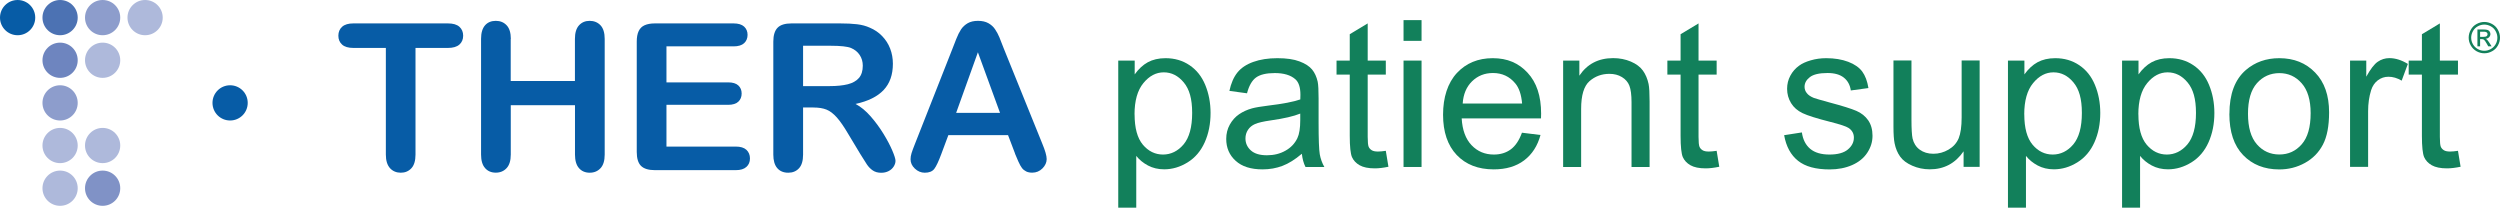 <svg width="387" height="33" viewBox="0 0 387 33" fill="none" xmlns="http://www.w3.org/2000/svg">
<g clip-path="url(#clip0_10_332)">
<path d="M19.734 2.726C19.734 1.225 20.951 0 22.461 0C23.971 0 25.188 1.216 25.188 2.726C25.188 4.236 23.971 5.453 22.461 5.453C20.951 5.453 19.734 4.236 19.734 2.726Z" fill="#AEB9DB"/>
<path d="M0 2.726C0 1.216 1.217 0 2.727 0C4.237 0 5.454 1.216 5.454 2.726C5.454 4.236 4.237 5.453 2.727 5.453C1.217 5.453 0 4.227 0 2.726Z" fill="#075CA6"/>
<path d="M6.575 2.726C6.575 1.225 7.792 0 9.302 0C10.812 0 12.029 1.216 12.029 2.726C12.029 4.236 10.812 5.453 9.302 5.453C7.792 5.453 6.575 4.236 6.575 2.726Z" fill="#4C72B3"/>
<path d="M13.159 2.726C13.159 1.225 14.376 0 15.886 0C17.396 0 18.613 1.216 18.613 2.726C18.613 4.236 17.396 5.453 15.886 5.453C14.376 5.453 13.159 4.236 13.159 2.726Z" fill="#8D9DCC"/>
<path d="M6.575 9.326C6.575 7.825 7.792 6.6 9.302 6.6C10.812 6.6 12.029 7.816 12.029 9.326C12.029 10.836 10.812 12.053 9.302 12.053C7.792 12.053 6.575 10.836 6.575 9.326Z" fill="#6E85BF"/>
<path d="M13.159 9.326C13.159 7.825 14.376 6.6 15.886 6.6C17.396 6.6 18.613 7.816 18.613 9.326C18.613 10.836 17.396 12.053 15.886 12.053C14.376 12.053 13.159 10.836 13.159 9.326Z" fill="#AEB9DB"/>
<path d="M6.575 15.926C6.575 14.425 7.792 13.2 9.302 13.2C10.812 13.2 12.029 14.416 12.029 15.926C12.029 17.436 10.812 18.652 9.302 18.652C7.792 18.652 6.575 17.436 6.575 15.926Z" fill="#8D9DCC"/>
<path d="M32.894 15.926C32.894 14.425 34.11 13.2 35.62 13.2C37.13 13.2 38.347 14.416 38.347 15.926C38.347 17.436 37.13 18.652 35.62 18.652C34.11 18.652 32.894 17.436 32.894 15.926Z" fill="#075CA6"/>
<path d="M6.575 22.526C6.575 21.025 7.792 19.8 9.302 19.8C10.812 19.8 12.029 21.016 12.029 22.526C12.029 24.036 10.812 25.252 9.302 25.252C7.792 25.252 6.575 24.036 6.575 22.526Z" fill="#AEB9DB"/>
<path d="M13.159 22.526C13.159 21.025 14.376 19.8 15.886 19.8C17.396 19.8 18.613 21.016 18.613 22.526C18.613 24.036 17.396 25.252 15.886 25.252C14.376 25.252 13.159 24.036 13.159 22.526Z" fill="#AEB9DB"/>
<path d="M6.575 29.135C6.575 27.634 7.792 26.408 9.302 26.408C10.812 26.408 12.029 27.625 12.029 29.135C12.029 30.645 10.812 31.861 9.302 31.861C7.792 31.861 6.575 30.645 6.575 29.135Z" fill="#AEB9DB"/>
<path d="M13.159 29.135C13.159 27.634 14.376 26.408 15.886 26.408C17.396 26.408 18.613 27.625 18.613 29.135C18.613 30.645 17.396 31.861 15.886 31.861C14.376 31.861 13.159 30.645 13.159 29.135Z" fill="#8092C6"/>
<path d="M69.342 7.42H64.32V23.932C64.32 24.881 64.105 25.589 63.682 26.046C63.259 26.503 62.707 26.736 62.042 26.736C61.378 26.736 60.8 26.503 60.377 26.037C59.954 25.572 59.73 24.873 59.73 23.932V7.42H54.708C53.922 7.42 53.336 7.247 52.956 6.902C52.576 6.557 52.378 6.1 52.378 5.53C52.378 4.961 52.576 4.478 52.973 4.132C53.37 3.787 53.948 3.623 54.699 3.623H69.342C70.136 3.623 70.731 3.796 71.12 4.15C71.508 4.503 71.698 4.961 71.698 5.53C71.698 6.1 71.499 6.557 71.111 6.902C70.714 7.247 70.127 7.42 69.342 7.42Z" fill="#075CA6"/>
<path d="M79.058 6.022V12.536H88.999V6.022C88.999 5.09 89.206 4.391 89.629 3.925C90.052 3.46 90.595 3.227 91.277 3.227C91.959 3.227 92.528 3.46 92.96 3.917C93.391 4.374 93.607 5.082 93.607 6.022V23.932C93.607 24.873 93.391 25.58 92.96 26.038C92.528 26.503 91.967 26.736 91.286 26.736C90.604 26.736 90.043 26.503 89.629 26.029C89.215 25.563 89.008 24.855 89.008 23.924V16.28H79.067V23.924C79.067 24.864 78.851 25.572 78.42 26.029C77.989 26.495 77.428 26.728 76.746 26.728C76.064 26.728 75.503 26.495 75.089 26.02C74.675 25.554 74.468 24.847 74.468 23.915V6.022C74.468 5.09 74.675 4.391 75.081 3.925C75.486 3.46 76.047 3.227 76.746 3.227C77.445 3.227 77.997 3.46 78.429 3.917C78.86 4.374 79.076 5.082 79.076 6.022H79.058Z" fill="#075CA6"/>
<path d="M113.54 7.169H103.168V12.751H112.72C113.419 12.751 113.945 12.907 114.29 13.226C114.636 13.545 114.808 13.959 114.808 14.477C114.808 14.994 114.636 15.417 114.299 15.736C113.963 16.056 113.428 16.228 112.72 16.228H103.168V22.69H113.902C114.627 22.69 115.171 22.854 115.542 23.19C115.904 23.527 116.094 23.976 116.094 24.528C116.094 25.08 115.913 25.503 115.542 25.839C115.171 26.175 114.627 26.339 113.902 26.339H101.39C100.389 26.339 99.664 26.115 99.224 25.675C98.784 25.235 98.569 24.51 98.569 23.518V6.445C98.569 5.78 98.663 5.245 98.862 4.823C99.06 4.4 99.362 4.098 99.785 3.908C100.208 3.718 100.743 3.623 101.39 3.623H113.548C114.282 3.623 114.825 3.787 115.188 4.115C115.542 4.443 115.723 4.866 115.723 5.392C115.723 5.918 115.542 6.358 115.188 6.686C114.834 7.014 114.282 7.178 113.548 7.178L113.54 7.169Z" fill="#075CA6"/>
<path d="M125.931 16.634H124.317V23.932C124.317 24.89 124.102 25.606 123.679 26.055C123.256 26.512 122.704 26.736 122.022 26.736C121.289 26.736 120.719 26.495 120.313 26.02C119.908 25.546 119.709 24.847 119.709 23.924V6.445C119.709 5.452 119.934 4.736 120.374 4.288C120.814 3.839 121.539 3.623 122.531 3.623H130.021C131.057 3.623 131.937 3.667 132.67 3.753C133.404 3.839 134.068 4.02 134.655 4.288C135.371 4.59 136.001 5.012 136.545 5.573C137.088 6.134 137.511 6.781 137.796 7.523C138.081 8.265 138.219 9.041 138.219 9.87C138.219 11.569 137.744 12.915 136.786 13.933C135.828 14.951 134.379 15.667 132.437 16.09C133.257 16.521 134.034 17.169 134.776 18.014C135.518 18.86 136.182 19.765 136.769 20.723C137.356 21.681 137.804 22.543 138.132 23.311C138.46 24.079 138.624 24.614 138.624 24.899C138.624 25.183 138.529 25.494 138.339 25.787C138.15 26.081 137.891 26.314 137.554 26.486C137.218 26.659 136.838 26.745 136.407 26.745C135.889 26.745 135.457 26.624 135.104 26.383C134.75 26.141 134.448 25.83 134.197 25.459C133.947 25.088 133.602 24.536 133.162 23.82L131.315 20.749C130.651 19.619 130.064 18.765 129.538 18.178C129.011 17.591 128.485 17.186 127.95 16.97C127.415 16.754 126.733 16.642 125.922 16.642L125.931 16.634ZM128.563 7.083H124.317V13.329H128.442C129.546 13.329 130.478 13.234 131.238 13.045C131.988 12.855 132.567 12.527 132.964 12.07C133.36 11.612 133.559 10.974 133.559 10.172C133.559 9.542 133.395 8.981 133.076 8.507C132.756 8.023 132.308 7.67 131.738 7.428C131.203 7.204 130.142 7.083 128.563 7.083Z" fill="#075CA6"/>
<path d="M157.133 23.777L156.046 20.921H146.804L145.717 23.837C145.294 24.976 144.932 25.744 144.63 26.141C144.328 26.538 143.836 26.736 143.154 26.736C142.576 26.736 142.067 26.521 141.618 26.098C141.17 25.675 140.954 25.192 140.954 24.657C140.954 24.346 141.006 24.027 141.109 23.699C141.213 23.372 141.385 22.906 141.618 22.319L147.434 7.558C147.598 7.135 147.797 6.626 148.03 6.031C148.263 5.435 148.513 4.943 148.772 4.547C149.039 4.15 149.384 3.839 149.807 3.589C150.239 3.347 150.765 3.227 151.395 3.227C152.025 3.227 152.569 3.347 153 3.589C153.431 3.831 153.777 4.141 154.035 4.529C154.294 4.918 154.519 5.323 154.7 5.763C154.881 6.203 155.114 6.79 155.39 7.523L161.327 22.19C161.793 23.303 162.026 24.113 162.026 24.623C162.026 25.132 161.81 25.632 161.37 26.072C160.93 26.512 160.404 26.728 159.782 26.728C159.42 26.728 159.109 26.667 158.85 26.538C158.592 26.408 158.376 26.236 158.203 26.012C158.031 25.787 157.841 25.451 157.634 24.985C157.435 24.528 157.263 24.122 157.116 23.768L157.133 23.777ZM148.012 17.471H154.803L151.378 8.092L148.012 17.471Z" fill="#075CA6"/>
<path d="M173.105 32.154V9.378H175.651V11.518C176.246 10.681 176.928 10.051 177.679 9.637C178.438 9.223 179.353 9.007 180.423 9.007C181.829 9.007 183.072 9.369 184.142 10.094C185.221 10.819 186.032 11.837 186.575 13.157C187.119 14.477 187.395 15.918 187.395 17.488C187.395 19.17 187.093 20.689 186.489 22.034C185.885 23.38 185.005 24.416 183.849 25.132C182.692 25.848 181.484 26.21 180.216 26.21C179.284 26.21 178.447 26.012 177.713 25.623C176.971 25.227 176.367 24.735 175.893 24.131V32.146H173.097L173.105 32.154ZM175.634 17.703C175.634 19.826 176.065 21.387 176.919 22.405C177.774 23.415 178.818 23.924 180.035 23.924C181.251 23.924 182.338 23.398 183.219 22.354C184.099 21.301 184.547 19.679 184.547 17.479C184.547 15.279 184.116 13.812 183.253 12.769C182.39 11.725 181.355 11.198 180.155 11.198C178.956 11.198 177.912 11.751 176.997 12.864C176.082 13.976 175.625 15.59 175.625 17.712L175.634 17.703Z" fill="#12805B"/>
<path d="M201.512 23.812C200.477 24.692 199.484 25.313 198.526 25.675C197.569 26.038 196.542 26.219 195.446 26.219C193.634 26.219 192.245 25.779 191.278 24.89C190.303 24.01 189.82 22.88 189.82 21.5C189.82 20.697 190.001 19.955 190.372 19.291C190.743 18.627 191.218 18.092 191.813 17.686C192.408 17.281 193.073 16.979 193.824 16.772C194.367 16.625 195.196 16.487 196.309 16.349C198.561 16.081 200.226 15.762 201.288 15.391C201.296 15.012 201.305 14.77 201.305 14.667C201.305 13.528 201.046 12.725 200.511 12.259C199.795 11.63 198.742 11.31 197.336 11.31C196.024 11.31 195.058 11.543 194.428 12.001C193.806 12.458 193.34 13.278 193.038 14.442L190.312 14.071C190.562 12.907 190.967 11.958 191.537 11.242C192.106 10.525 192.926 9.973 194.005 9.585C195.083 9.197 196.326 9.007 197.741 9.007C199.156 9.007 200.287 9.171 201.167 9.507C202.047 9.835 202.694 10.258 203.108 10.758C203.523 11.259 203.807 11.897 203.98 12.656C204.075 13.131 204.118 13.994 204.118 15.227V18.946C204.118 21.543 204.178 23.182 204.299 23.872C204.42 24.562 204.653 25.218 205.007 25.848H202.09C201.797 25.27 201.616 24.588 201.529 23.82L201.512 23.812ZM201.279 17.583C200.269 17.997 198.742 18.351 196.723 18.635C195.575 18.799 194.764 18.989 194.29 19.196C193.815 19.403 193.444 19.705 193.185 20.102C192.926 20.499 192.797 20.939 192.797 21.43C192.797 22.172 193.082 22.794 193.642 23.294C194.203 23.794 195.032 24.036 196.119 24.036C197.206 24.036 198.147 23.803 198.984 23.328C199.821 22.863 200.433 22.216 200.83 21.396C201.132 20.766 201.279 19.834 201.279 18.609V17.583Z" fill="#12805B"/>
<path d="M214.524 23.346L214.93 25.813C214.145 25.977 213.437 26.063 212.825 26.063C211.815 26.063 211.03 25.899 210.469 25.58C209.908 25.261 209.52 24.838 209.287 24.321C209.062 23.803 208.942 22.699 208.942 21.025V11.552H206.896V9.378H208.942V5.297L211.72 3.624V9.378H214.524V11.552H211.72V21.18C211.72 21.974 211.772 22.492 211.867 22.716C211.962 22.94 212.126 23.121 212.35 23.259C212.574 23.398 212.894 23.458 213.308 23.458C213.618 23.458 214.024 23.423 214.533 23.346H214.524Z" fill="#12805B"/>
<path d="M217.268 6.324V3.115H220.056V6.324H217.268ZM217.268 25.848V9.378H220.056V25.848H217.268Z" fill="#12805B"/>
<path d="M235.588 20.542L238.47 20.896C238.012 22.578 237.175 23.889 235.942 24.821C234.708 25.753 233.137 26.219 231.23 26.219C228.823 26.219 226.916 25.477 225.5 23.993C224.094 22.509 223.386 20.43 223.386 17.755C223.386 15.081 224.103 12.838 225.526 11.302C226.95 9.775 228.805 9.007 231.075 9.007C233.344 9.007 235.079 9.758 236.468 11.259C237.866 12.76 238.565 14.865 238.565 17.583C238.565 17.747 238.565 17.997 238.547 18.325H226.268C226.372 20.136 226.881 21.517 227.804 22.483C228.728 23.449 229.875 23.924 231.247 23.924C232.274 23.924 233.146 23.656 233.871 23.121C234.595 22.587 235.165 21.724 235.596 20.55L235.588 20.542ZM226.424 16.03H235.622C235.501 14.641 235.148 13.605 234.57 12.915C233.681 11.837 232.524 11.302 231.109 11.302C229.824 11.302 228.754 11.733 227.873 12.587C227.002 13.441 226.519 14.589 226.424 16.03Z" fill="#12805B"/>
<path d="M241.973 25.839V9.378H244.484V11.716C245.692 9.904 247.444 8.998 249.722 8.998C250.714 8.998 251.629 9.18 252.457 9.533C253.286 9.887 253.916 10.361 254.33 10.94C254.744 11.518 255.029 12.208 255.201 13.002C255.305 13.519 255.357 14.425 255.357 15.719V25.848H252.561V15.831C252.561 14.693 252.449 13.847 252.233 13.278C252.017 12.717 251.629 12.268 251.077 11.932C250.524 11.595 249.877 11.431 249.135 11.431C247.944 11.431 246.918 11.811 246.055 12.562C245.192 13.321 244.76 14.744 244.76 16.858V25.848H241.965L241.973 25.839Z" fill="#12805B"/>
<path d="M265.737 23.346L266.143 25.813C265.358 25.977 264.65 26.063 264.037 26.063C263.028 26.063 262.243 25.899 261.682 25.58C261.121 25.261 260.733 24.838 260.5 24.321C260.275 23.803 260.154 22.699 260.154 21.025V11.552H258.109V9.378H260.154V5.297L262.933 3.624V9.378H265.737V11.552H262.933V21.18C262.933 21.974 262.985 22.492 263.08 22.716C263.175 22.94 263.338 23.121 263.563 23.259C263.787 23.398 264.106 23.458 264.521 23.458C264.831 23.458 265.237 23.423 265.746 23.346H265.737Z" fill="#12805B"/>
<path d="M276.17 20.93L278.931 20.499C279.086 21.603 279.518 22.448 280.225 23.044C280.933 23.631 281.925 23.924 283.194 23.924C284.462 23.924 285.429 23.665 286.05 23.139C286.671 22.621 286.982 22.009 286.982 21.301C286.982 20.671 286.706 20.171 286.162 19.808C285.782 19.558 284.833 19.248 283.306 18.86C281.261 18.342 279.837 17.893 279.052 17.522C278.258 17.143 277.662 16.625 277.257 15.961C276.851 15.296 276.644 14.554 276.644 13.752C276.644 13.019 276.808 12.337 277.145 11.716C277.481 11.086 277.939 10.569 278.517 10.155C278.948 9.835 279.544 9.559 280.294 9.343C281.045 9.119 281.848 9.007 282.702 9.007C283.996 9.007 285.127 9.197 286.11 9.568C287.085 9.939 287.81 10.448 288.276 11.078C288.742 11.716 289.061 12.562 289.234 13.631L286.507 14.002C286.386 13.157 286.024 12.492 285.429 12.018C284.833 11.543 283.996 11.302 282.909 11.302C281.623 11.302 280.709 11.518 280.165 11.94C279.621 12.363 279.345 12.864 279.345 13.433C279.345 13.795 279.457 14.123 279.69 14.408C279.915 14.71 280.277 14.951 280.76 15.15C281.036 15.253 281.865 15.495 283.228 15.866C285.204 16.392 286.576 16.823 287.361 17.16C288.147 17.496 288.751 17.988 289.199 18.627C289.639 19.265 289.864 20.067 289.864 21.016C289.864 21.965 289.596 22.82 289.053 23.648C288.509 24.476 287.724 25.106 286.706 25.554C285.679 26.003 284.523 26.227 283.228 26.227C281.088 26.227 279.457 25.787 278.336 24.89C277.214 24.001 276.498 22.681 276.187 20.939L276.17 20.93Z" fill="#12805B"/>
<path d="M303.964 25.839V23.423C302.678 25.287 300.943 26.21 298.734 26.21C297.759 26.21 296.853 26.02 296.016 25.649C295.171 25.278 294.549 24.812 294.144 24.243C293.738 23.682 293.445 22.992 293.281 22.172C293.169 21.62 293.108 20.758 293.108 19.567V9.361H295.895V18.497C295.895 19.955 295.956 20.939 296.068 21.448C296.241 22.181 296.612 22.759 297.181 23.173C297.751 23.587 298.45 23.803 299.287 23.803C300.124 23.803 300.909 23.587 301.642 23.156C302.376 22.725 302.894 22.146 303.204 21.405C303.506 20.663 303.662 19.593 303.662 18.187V9.361H306.449V25.83H303.955L303.964 25.839Z" fill="#12805B"/>
<path d="M310.832 32.154V9.378H313.378V11.518C313.973 10.681 314.655 10.051 315.406 9.637C316.165 9.223 317.08 9.007 318.15 9.007C319.556 9.007 320.799 9.369 321.869 10.094C322.947 10.819 323.758 11.837 324.302 13.157C324.846 14.477 325.122 15.918 325.122 17.488C325.122 19.17 324.82 20.689 324.216 22.034C323.612 23.38 322.732 24.416 321.575 25.132C320.419 25.848 319.211 26.21 317.942 26.21C317.011 26.21 316.174 26.012 315.44 25.623C314.698 25.227 314.094 24.735 313.619 24.131V32.146H310.824L310.832 32.154ZM313.36 17.703C313.36 19.826 313.792 21.387 314.646 22.405C315.5 23.415 316.545 23.924 317.761 23.924C318.978 23.924 320.065 23.398 320.945 22.354C321.825 21.301 322.274 19.679 322.274 17.479C322.274 15.279 321.843 13.812 320.98 12.769C320.117 11.725 319.081 11.198 317.882 11.198C316.683 11.198 315.639 11.751 314.724 12.864C313.809 13.976 313.352 15.59 313.352 17.712L313.36 17.703Z" fill="#12805B"/>
<path d="M328.496 32.154V9.378H331.041V11.518C331.637 10.681 332.318 10.051 333.069 9.637C333.828 9.223 334.743 9.007 335.813 9.007C337.22 9.007 338.462 9.369 339.532 10.094C340.611 10.819 341.422 11.837 341.965 13.157C342.509 14.477 342.785 15.918 342.785 17.488C342.785 19.17 342.483 20.689 341.879 22.034C341.275 23.38 340.395 24.416 339.239 25.132C338.082 25.848 336.874 26.21 335.606 26.21C334.674 26.21 333.837 26.012 333.104 25.623C332.361 25.227 331.757 24.735 331.283 24.131V32.146H328.487L328.496 32.154ZM331.024 17.703C331.024 19.826 331.455 21.387 332.31 22.405C333.164 23.415 334.208 23.924 335.425 23.924C336.641 23.924 337.729 23.398 338.609 22.354C339.489 21.301 339.938 19.679 339.938 17.479C339.938 15.279 339.506 13.812 338.643 12.769C337.78 11.725 336.745 11.198 335.546 11.198C334.346 11.198 333.302 11.751 332.387 12.864C331.473 13.976 331.015 15.59 331.015 17.712L331.024 17.703Z" fill="#12805B"/>
<path d="M345.115 17.608C345.115 14.563 345.961 12.303 347.661 10.836C349.076 9.62 350.802 9.007 352.838 9.007C355.099 9.007 356.954 9.749 358.386 11.233C359.827 12.717 360.544 14.77 360.544 17.384C360.544 19.507 360.224 21.172 359.586 22.388C358.947 23.605 358.024 24.545 356.807 25.218C355.591 25.891 354.27 26.227 352.829 26.227C350.525 26.227 348.662 25.485 347.238 24.01C345.814 22.535 345.106 20.404 345.106 17.626L345.115 17.608ZM347.989 17.608C347.989 19.714 348.446 21.292 349.369 22.345C350.292 23.398 351.449 23.915 352.847 23.915C354.245 23.915 355.384 23.389 356.307 22.336C357.23 21.284 357.687 19.679 357.687 17.514C357.687 15.478 357.221 13.933 356.298 12.889C355.375 11.837 354.219 11.319 352.847 11.319C351.475 11.319 350.292 11.837 349.369 12.881C348.446 13.925 347.989 15.503 347.989 17.608Z" fill="#12805B"/>
<path d="M363.788 25.839V9.378H366.299V11.871C366.938 10.707 367.533 9.93 368.077 9.559C368.62 9.188 369.216 8.998 369.872 8.998C370.812 8.998 371.77 9.3 372.736 9.896L371.779 12.484C371.097 12.078 370.415 11.88 369.733 11.88C369.121 11.88 368.577 12.061 368.085 12.432C367.602 12.803 367.257 13.312 367.05 13.959C366.739 14.951 366.584 16.038 366.584 17.212V25.83H363.797L363.788 25.839Z" fill="#12805B"/>
<path d="M380.494 23.346L380.9 25.813C380.114 25.977 379.407 26.063 378.794 26.063C377.784 26.063 376.999 25.899 376.438 25.58C375.877 25.261 375.489 24.838 375.256 24.321C375.032 23.803 374.911 22.699 374.911 21.025V11.552H372.866V9.378H374.911V5.297L377.69 3.624V9.378H380.494V11.552H377.69V21.18C377.69 21.974 377.741 22.492 377.836 22.716C377.931 22.94 378.095 23.121 378.319 23.259C378.544 23.398 378.863 23.458 379.277 23.458C379.588 23.458 379.993 23.423 380.503 23.346H380.494Z" fill="#12805B"/>
<path d="M384.575 3.399C384.981 3.399 385.378 3.503 385.766 3.71C386.154 3.917 386.456 4.219 386.672 4.607C386.888 4.995 387 5.401 387 5.824C387 6.246 386.896 6.643 386.681 7.031C386.465 7.42 386.172 7.722 385.783 7.929C385.395 8.144 384.998 8.248 384.575 8.248C384.152 8.248 383.747 8.144 383.367 7.929C382.988 7.713 382.686 7.411 382.47 7.031C382.254 6.643 382.151 6.246 382.151 5.824C382.151 5.401 382.263 4.995 382.478 4.607C382.694 4.219 382.996 3.917 383.385 3.71C383.773 3.503 384.17 3.399 384.575 3.399ZM384.575 3.805C384.23 3.805 383.902 3.891 383.574 4.064C383.255 4.236 382.996 4.486 382.815 4.814C382.634 5.142 382.539 5.478 382.539 5.832C382.539 6.186 382.625 6.514 382.806 6.842C382.988 7.161 383.238 7.411 383.557 7.592C383.876 7.773 384.213 7.86 384.567 7.86C384.92 7.86 385.248 7.773 385.576 7.592C385.896 7.411 386.146 7.161 386.327 6.842C386.508 6.522 386.594 6.186 386.594 5.832C386.594 5.478 386.5 5.142 386.318 4.814C386.137 4.486 385.887 4.236 385.559 4.064C385.231 3.891 384.903 3.805 384.567 3.805H384.575ZM383.505 7.178V4.564H384.403C384.713 4.564 384.929 4.59 385.067 4.633C385.205 4.676 385.317 4.762 385.395 4.883C385.473 5.004 385.516 5.133 385.516 5.263C385.516 5.453 385.447 5.616 385.309 5.763C385.171 5.901 384.989 5.987 384.765 6.005C384.86 6.039 384.929 6.091 384.99 6.143C385.093 6.246 385.222 6.419 385.378 6.66L385.697 7.169H385.179L384.946 6.755C384.765 6.427 384.618 6.229 384.506 6.143C384.429 6.082 384.316 6.056 384.17 6.056H383.92V7.169H383.497L383.505 7.178ZM383.928 5.703H384.437C384.679 5.703 384.851 5.668 384.938 5.591C385.024 5.513 385.076 5.418 385.076 5.297C385.076 5.22 385.05 5.151 385.007 5.09C384.964 5.03 384.903 4.987 384.826 4.952C384.748 4.918 384.61 4.909 384.403 4.909H383.92V5.694L383.928 5.703Z" fill="#12805B"/>
</g>
<defs>
<clipPath id="clip0_10_332">
<rect width="387" height="32.154" fill="white"/>
</clipPath>
</defs>
</svg>
